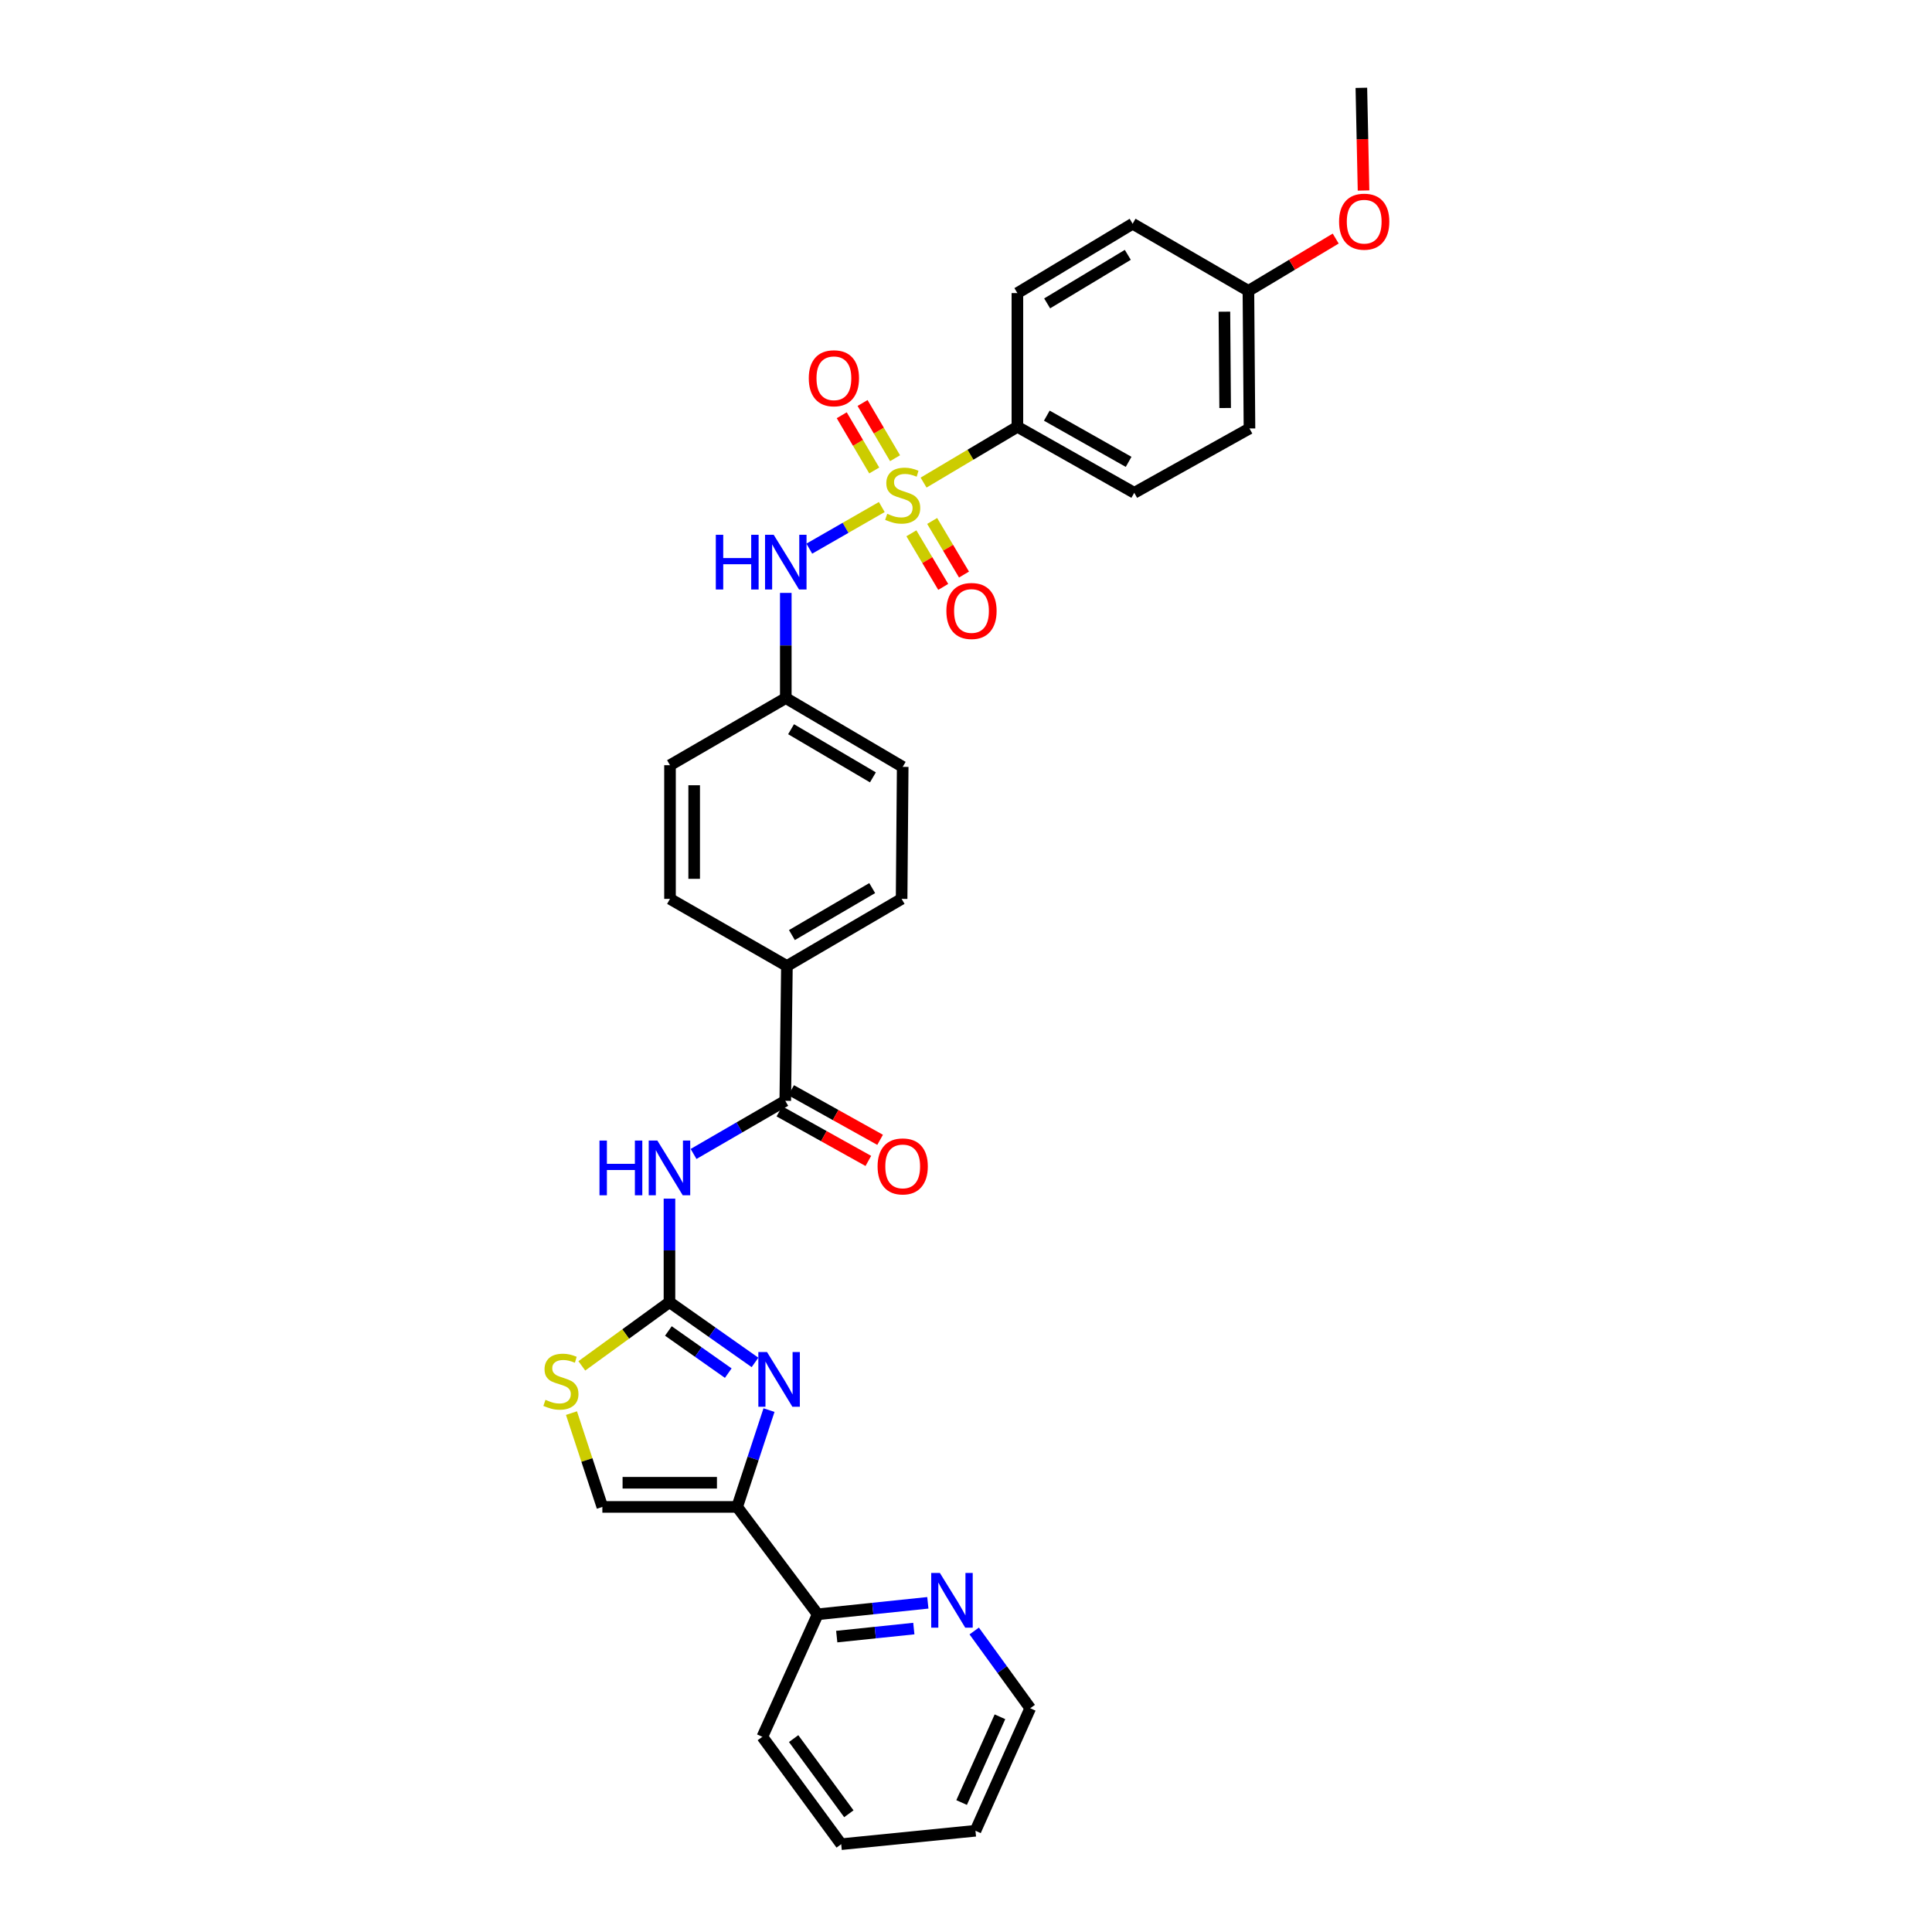 <?xml version='1.0' encoding='iso-8859-1'?>
<svg version='1.1' baseProfile='full'
              xmlns='http://www.w3.org/2000/svg'
                      xmlns:rdkit='http://www.rdkit.org/xml'
                      xmlns:xlink='http://www.w3.org/1999/xlink'
                  xml:space='preserve'
width='1000px' height='1000px' viewBox='0 0 1000 1000'>
<!-- END OF HEADER -->
<rect style='opacity:1.0;fill:#FFFFFF;stroke:none' width='1000' height='1000' x='0' y='0'> </rect>
<path class='bond-6' d='M 456.411,262.434 L 437.653,273.205' style='fill:none;fill-rule:evenodd;stroke:#CCCC00;stroke-width:6px;stroke-linecap:butt;stroke-linejoin:miter;stroke-opacity:1' />
<path class='bond-6' d='M 437.653,273.205 L 418.895,283.977' style='fill:none;fill-rule:evenodd;stroke:#0000FF;stroke-width:6px;stroke-linecap:butt;stroke-linejoin:miter;stroke-opacity:1' />
<path class='bond-8' d='M 478.042,249.79 L 502.322,235.348' style='fill:none;fill-rule:evenodd;stroke:#CCCC00;stroke-width:6px;stroke-linecap:butt;stroke-linejoin:miter;stroke-opacity:1' />
<path class='bond-8' d='M 502.322,235.348 L 526.602,220.907' style='fill:none;fill-rule:evenodd;stroke:#000000;stroke-width:6px;stroke-linecap:butt;stroke-linejoin:miter;stroke-opacity:1' />
<path class='bond-9' d='M 463.283,237.171 L 454.873,222.88' style='fill:none;fill-rule:evenodd;stroke:#CCCC00;stroke-width:6px;stroke-linecap:butt;stroke-linejoin:miter;stroke-opacity:1' />
<path class='bond-9' d='M 454.873,222.88 L 446.463,208.588' style='fill:none;fill-rule:evenodd;stroke:#FF0000;stroke-width:6px;stroke-linecap:butt;stroke-linejoin:miter;stroke-opacity:1' />
<path class='bond-9' d='M 452.504,243.514 L 444.094,229.223' style='fill:none;fill-rule:evenodd;stroke:#CCCC00;stroke-width:6px;stroke-linecap:butt;stroke-linejoin:miter;stroke-opacity:1' />
<path class='bond-9' d='M 444.094,229.223 L 435.684,214.932' style='fill:none;fill-rule:evenodd;stroke:#FF0000;stroke-width:6px;stroke-linecap:butt;stroke-linejoin:miter;stroke-opacity:1' />
<path class='bond-10' d='M 471.734,276.035 L 479.974,289.905' style='fill:none;fill-rule:evenodd;stroke:#CCCC00;stroke-width:6px;stroke-linecap:butt;stroke-linejoin:miter;stroke-opacity:1' />
<path class='bond-10' d='M 479.974,289.905 L 488.214,303.775' style='fill:none;fill-rule:evenodd;stroke:#FF0000;stroke-width:6px;stroke-linecap:butt;stroke-linejoin:miter;stroke-opacity:1' />
<path class='bond-10' d='M 482.487,269.647 L 490.727,283.517' style='fill:none;fill-rule:evenodd;stroke:#CCCC00;stroke-width:6px;stroke-linecap:butt;stroke-linejoin:miter;stroke-opacity:1' />
<path class='bond-10' d='M 490.727,283.517 L 498.967,297.388' style='fill:none;fill-rule:evenodd;stroke:#FF0000;stroke-width:6px;stroke-linecap:butt;stroke-linejoin:miter;stroke-opacity:1' />
<path class='bond-0' d='M 346.515,674.007 L 346.515,647.21' style='fill:none;fill-rule:evenodd;stroke:#000000;stroke-width:6px;stroke-linecap:butt;stroke-linejoin:miter;stroke-opacity:1' />
<path class='bond-0' d='M 346.515,647.21 L 346.515,620.414' style='fill:none;fill-rule:evenodd;stroke:#0000FF;stroke-width:6px;stroke-linecap:butt;stroke-linejoin:miter;stroke-opacity:1' />
<path class='bond-1' d='M 346.515,674.007 L 368.651,689.594' style='fill:none;fill-rule:evenodd;stroke:#000000;stroke-width:6px;stroke-linecap:butt;stroke-linejoin:miter;stroke-opacity:1' />
<path class='bond-1' d='M 368.651,689.594 L 390.787,705.182' style='fill:none;fill-rule:evenodd;stroke:#0000FF;stroke-width:6px;stroke-linecap:butt;stroke-linejoin:miter;stroke-opacity:1' />
<path class='bond-1' d='M 345.955,688.909 L 361.45,699.82' style='fill:none;fill-rule:evenodd;stroke:#000000;stroke-width:6px;stroke-linecap:butt;stroke-linejoin:miter;stroke-opacity:1' />
<path class='bond-1' d='M 361.45,699.82 L 376.946,710.732' style='fill:none;fill-rule:evenodd;stroke:#0000FF;stroke-width:6px;stroke-linecap:butt;stroke-linejoin:miter;stroke-opacity:1' />
<path class='bond-5' d='M 346.515,674.007 L 323.831,690.488' style='fill:none;fill-rule:evenodd;stroke:#000000;stroke-width:6px;stroke-linecap:butt;stroke-linejoin:miter;stroke-opacity:1' />
<path class='bond-5' d='M 323.831,690.488 L 301.147,706.97' style='fill:none;fill-rule:evenodd;stroke:#CCCC00;stroke-width:6px;stroke-linecap:butt;stroke-linejoin:miter;stroke-opacity:1' />
<path class='bond-2' d='M 398.035,729.864 L 389.795,754.92' style='fill:none;fill-rule:evenodd;stroke:#0000FF;stroke-width:6px;stroke-linecap:butt;stroke-linejoin:miter;stroke-opacity:1' />
<path class='bond-2' d='M 389.795,754.92 L 381.556,779.976' style='fill:none;fill-rule:evenodd;stroke:#000000;stroke-width:6px;stroke-linecap:butt;stroke-linejoin:miter;stroke-opacity:1' />
<path class='bond-11' d='M 381.556,779.976 L 423.246,835.555' style='fill:none;fill-rule:evenodd;stroke:#000000;stroke-width:6px;stroke-linecap:butt;stroke-linejoin:miter;stroke-opacity:1' />
<path class='bond-33' d='M 381.556,779.976 L 311.781,779.976' style='fill:none;fill-rule:evenodd;stroke:#000000;stroke-width:6px;stroke-linecap:butt;stroke-linejoin:miter;stroke-opacity:1' />
<path class='bond-33' d='M 371.09,767.469 L 322.247,767.469' style='fill:none;fill-rule:evenodd;stroke:#000000;stroke-width:6px;stroke-linecap:butt;stroke-linejoin:miter;stroke-opacity:1' />
<path class='bond-3' d='M 358.988,597.288 L 382.723,583.532' style='fill:none;fill-rule:evenodd;stroke:#0000FF;stroke-width:6px;stroke-linecap:butt;stroke-linejoin:miter;stroke-opacity:1' />
<path class='bond-3' d='M 382.723,583.532 L 406.459,569.775' style='fill:none;fill-rule:evenodd;stroke:#000000;stroke-width:6px;stroke-linecap:butt;stroke-linejoin:miter;stroke-opacity:1' />
<path class='bond-4' d='M 406.459,569.775 L 407.306,500' style='fill:none;fill-rule:evenodd;stroke:#000000;stroke-width:6px;stroke-linecap:butt;stroke-linejoin:miter;stroke-opacity:1' />
<path class='bond-14' d='M 403.414,575.237 L 426.433,588.067' style='fill:none;fill-rule:evenodd;stroke:#000000;stroke-width:6px;stroke-linecap:butt;stroke-linejoin:miter;stroke-opacity:1' />
<path class='bond-14' d='M 426.433,588.067 L 449.452,600.896' style='fill:none;fill-rule:evenodd;stroke:#FF0000;stroke-width:6px;stroke-linecap:butt;stroke-linejoin:miter;stroke-opacity:1' />
<path class='bond-14' d='M 409.503,564.313 L 432.522,577.142' style='fill:none;fill-rule:evenodd;stroke:#000000;stroke-width:6px;stroke-linecap:butt;stroke-linejoin:miter;stroke-opacity:1' />
<path class='bond-14' d='M 432.522,577.142 L 455.541,589.971' style='fill:none;fill-rule:evenodd;stroke:#FF0000;stroke-width:6px;stroke-linecap:butt;stroke-linejoin:miter;stroke-opacity:1' />
<path class='bond-7' d='M 295.795,731.423 L 303.788,755.699' style='fill:none;fill-rule:evenodd;stroke:#CCCC00;stroke-width:6px;stroke-linecap:butt;stroke-linejoin:miter;stroke-opacity:1' />
<path class='bond-7' d='M 303.788,755.699 L 311.781,779.976' style='fill:none;fill-rule:evenodd;stroke:#000000;stroke-width:6px;stroke-linecap:butt;stroke-linejoin:miter;stroke-opacity:1' />
<path class='bond-17' d='M 406.723,306.885 L 406.723,334.102' style='fill:none;fill-rule:evenodd;stroke:#0000FF;stroke-width:6px;stroke-linecap:butt;stroke-linejoin:miter;stroke-opacity:1' />
<path class='bond-17' d='M 406.723,334.102 L 406.723,361.318' style='fill:none;fill-rule:evenodd;stroke:#000000;stroke-width:6px;stroke-linecap:butt;stroke-linejoin:miter;stroke-opacity:1' />
<path class='bond-15' d='M 526.602,220.907 L 587.094,255.072' style='fill:none;fill-rule:evenodd;stroke:#000000;stroke-width:6px;stroke-linecap:butt;stroke-linejoin:miter;stroke-opacity:1' />
<path class='bond-15' d='M 541.826,215.141 L 584.171,239.057' style='fill:none;fill-rule:evenodd;stroke:#000000;stroke-width:6px;stroke-linecap:butt;stroke-linejoin:miter;stroke-opacity:1' />
<path class='bond-16' d='M 526.602,220.907 L 526.602,151.701' style='fill:none;fill-rule:evenodd;stroke:#000000;stroke-width:6px;stroke-linecap:butt;stroke-linejoin:miter;stroke-opacity:1' />
<path class='bond-13' d='M 423.246,835.555 L 451.748,832.586' style='fill:none;fill-rule:evenodd;stroke:#000000;stroke-width:6px;stroke-linecap:butt;stroke-linejoin:miter;stroke-opacity:1' />
<path class='bond-13' d='M 451.748,832.586 L 480.249,829.616' style='fill:none;fill-rule:evenodd;stroke:#0000FF;stroke-width:6px;stroke-linecap:butt;stroke-linejoin:miter;stroke-opacity:1' />
<path class='bond-13' d='M 433.092,847.104 L 453.044,845.025' style='fill:none;fill-rule:evenodd;stroke:#000000;stroke-width:6px;stroke-linecap:butt;stroke-linejoin:miter;stroke-opacity:1' />
<path class='bond-13' d='M 453.044,845.025 L 472.995,842.947' style='fill:none;fill-rule:evenodd;stroke:#0000FF;stroke-width:6px;stroke-linecap:butt;stroke-linejoin:miter;stroke-opacity:1' />
<path class='bond-27' d='M 423.246,835.555 L 394.584,898.966' style='fill:none;fill-rule:evenodd;stroke:#000000;stroke-width:6px;stroke-linecap:butt;stroke-linejoin:miter;stroke-opacity:1' />
<path class='bond-12' d='M 407.306,500 L 466.673,465.258' style='fill:none;fill-rule:evenodd;stroke:#000000;stroke-width:6px;stroke-linecap:butt;stroke-linejoin:miter;stroke-opacity:1' />
<path class='bond-12' d='M 409.894,483.994 L 451.451,459.675' style='fill:none;fill-rule:evenodd;stroke:#000000;stroke-width:6px;stroke-linecap:butt;stroke-linejoin:miter;stroke-opacity:1' />
<path class='bond-32' d='M 407.306,500 L 346.793,465.258' style='fill:none;fill-rule:evenodd;stroke:#000000;stroke-width:6px;stroke-linecap:butt;stroke-linejoin:miter;stroke-opacity:1' />
<path class='bond-26' d='M 504.252,844.201 L 518.748,864.197' style='fill:none;fill-rule:evenodd;stroke:#0000FF;stroke-width:6px;stroke-linecap:butt;stroke-linejoin:miter;stroke-opacity:1' />
<path class='bond-26' d='M 518.748,864.197 L 533.245,884.194' style='fill:none;fill-rule:evenodd;stroke:#000000;stroke-width:6px;stroke-linecap:butt;stroke-linejoin:miter;stroke-opacity:1' />
<path class='bond-24' d='M 587.094,255.072 L 646.725,221.775' style='fill:none;fill-rule:evenodd;stroke:#000000;stroke-width:6px;stroke-linecap:butt;stroke-linejoin:miter;stroke-opacity:1' />
<path class='bond-23' d='M 526.602,151.701 L 586.246,115.806' style='fill:none;fill-rule:evenodd;stroke:#000000;stroke-width:6px;stroke-linecap:butt;stroke-linejoin:miter;stroke-opacity:1' />
<path class='bond-23' d='M 541.998,157.033 L 583.749,131.907' style='fill:none;fill-rule:evenodd;stroke:#000000;stroke-width:6px;stroke-linecap:butt;stroke-linejoin:miter;stroke-opacity:1' />
<path class='bond-21' d='M 406.723,361.318 L 346.793,396.067' style='fill:none;fill-rule:evenodd;stroke:#000000;stroke-width:6px;stroke-linecap:butt;stroke-linejoin:miter;stroke-opacity:1' />
<path class='bond-22' d='M 406.723,361.318 L 467.236,396.929' style='fill:none;fill-rule:evenodd;stroke:#000000;stroke-width:6px;stroke-linecap:butt;stroke-linejoin:miter;stroke-opacity:1' />
<path class='bond-22' d='M 409.456,377.439 L 451.815,402.366' style='fill:none;fill-rule:evenodd;stroke:#000000;stroke-width:6px;stroke-linecap:butt;stroke-linejoin:miter;stroke-opacity:1' />
<path class='bond-18' d='M 466.673,465.258 L 467.236,396.929' style='fill:none;fill-rule:evenodd;stroke:#000000;stroke-width:6px;stroke-linecap:butt;stroke-linejoin:miter;stroke-opacity:1' />
<path class='bond-19' d='M 346.793,465.258 L 346.793,396.067' style='fill:none;fill-rule:evenodd;stroke:#000000;stroke-width:6px;stroke-linecap:butt;stroke-linejoin:miter;stroke-opacity:1' />
<path class='bond-19' d='M 359.3,454.88 L 359.3,406.446' style='fill:none;fill-rule:evenodd;stroke:#000000;stroke-width:6px;stroke-linecap:butt;stroke-linejoin:miter;stroke-opacity:1' />
<path class='bond-20' d='M 646.176,150.548 L 586.246,115.806' style='fill:none;fill-rule:evenodd;stroke:#000000;stroke-width:6px;stroke-linecap:butt;stroke-linejoin:miter;stroke-opacity:1' />
<path class='bond-25' d='M 646.176,150.548 L 668.767,137.017' style='fill:none;fill-rule:evenodd;stroke:#000000;stroke-width:6px;stroke-linecap:butt;stroke-linejoin:miter;stroke-opacity:1' />
<path class='bond-25' d='M 668.767,137.017 L 691.359,123.485' style='fill:none;fill-rule:evenodd;stroke:#FF0000;stroke-width:6px;stroke-linecap:butt;stroke-linejoin:miter;stroke-opacity:1' />
<path class='bond-31' d='M 646.176,150.548 L 646.725,221.775' style='fill:none;fill-rule:evenodd;stroke:#000000;stroke-width:6px;stroke-linecap:butt;stroke-linejoin:miter;stroke-opacity:1' />
<path class='bond-31' d='M 633.752,161.328 L 634.136,211.188' style='fill:none;fill-rule:evenodd;stroke:#000000;stroke-width:6px;stroke-linecap:butt;stroke-linejoin:miter;stroke-opacity:1' />
<path class='bond-28' d='M 705.765,98.603 L 705.202,72.029' style='fill:none;fill-rule:evenodd;stroke:#FF0000;stroke-width:6px;stroke-linecap:butt;stroke-linejoin:miter;stroke-opacity:1' />
<path class='bond-28' d='M 705.202,72.029 L 704.639,45.455' style='fill:none;fill-rule:evenodd;stroke:#000000;stroke-width:6px;stroke-linecap:butt;stroke-linejoin:miter;stroke-opacity:1' />
<path class='bond-34' d='M 533.245,884.194 L 504.896,947.604' style='fill:none;fill-rule:evenodd;stroke:#000000;stroke-width:6px;stroke-linecap:butt;stroke-linejoin:miter;stroke-opacity:1' />
<path class='bond-34' d='M 517.574,888.601 L 497.73,932.988' style='fill:none;fill-rule:evenodd;stroke:#000000;stroke-width:6px;stroke-linecap:butt;stroke-linejoin:miter;stroke-opacity:1' />
<path class='bond-30' d='M 394.584,898.966 L 435.405,954.545' style='fill:none;fill-rule:evenodd;stroke:#000000;stroke-width:6px;stroke-linecap:butt;stroke-linejoin:miter;stroke-opacity:1' />
<path class='bond-30' d='M 410.787,899.899 L 439.362,938.805' style='fill:none;fill-rule:evenodd;stroke:#000000;stroke-width:6px;stroke-linecap:butt;stroke-linejoin:miter;stroke-opacity:1' />
<path class='bond-29' d='M 504.896,947.604 L 435.405,954.545' style='fill:none;fill-rule:evenodd;stroke:#000000;stroke-width:6px;stroke-linecap:butt;stroke-linejoin:miter;stroke-opacity:1' />
<path  class='atom-0' d='M 459.236 265.938
Q 459.556 266.058, 460.876 266.618
Q 462.196 267.178, 463.636 267.538
Q 465.116 267.858, 466.556 267.858
Q 469.236 267.858, 470.796 266.578
Q 472.356 265.258, 472.356 262.978
Q 472.356 261.418, 471.556 260.458
Q 470.796 259.498, 469.596 258.978
Q 468.396 258.458, 466.396 257.858
Q 463.876 257.098, 462.356 256.378
Q 460.876 255.658, 459.796 254.138
Q 458.756 252.618, 458.756 250.058
Q 458.756 246.498, 461.156 244.298
Q 463.596 242.098, 468.396 242.098
Q 471.676 242.098, 475.396 243.658
L 474.476 246.738
Q 471.076 245.338, 468.516 245.338
Q 465.756 245.338, 464.236 246.498
Q 462.716 247.618, 462.756 249.578
Q 462.756 251.098, 463.516 252.018
Q 464.316 252.938, 465.436 253.458
Q 466.596 253.978, 468.516 254.578
Q 471.076 255.378, 472.596 256.178
Q 474.116 256.978, 475.196 258.618
Q 476.316 260.218, 476.316 262.978
Q 476.316 266.898, 473.676 269.018
Q 471.076 271.098, 466.716 271.098
Q 464.196 271.098, 462.276 270.538
Q 460.396 270.018, 458.156 269.098
L 459.236 265.938
' fill='#CCCC00'/>
<path  class='atom-2' d='M 397.002 699.807
L 406.282 714.807
Q 407.202 716.287, 408.682 718.967
Q 410.162 721.647, 410.242 721.807
L 410.242 699.807
L 414.002 699.807
L 414.002 728.127
L 410.122 728.127
L 400.162 711.727
Q 399.002 709.807, 397.762 707.607
Q 396.562 705.407, 396.202 704.727
L 396.202 728.127
L 392.522 728.127
L 392.522 699.807
L 397.002 699.807
' fill='#0000FF'/>
<path  class='atom-4' d='M 310.295 590.357
L 314.135 590.357
L 314.135 602.397
L 328.615 602.397
L 328.615 590.357
L 332.455 590.357
L 332.455 618.677
L 328.615 618.677
L 328.615 605.597
L 314.135 605.597
L 314.135 618.677
L 310.295 618.677
L 310.295 590.357
' fill='#0000FF'/>
<path  class='atom-4' d='M 340.255 590.357
L 349.535 605.357
Q 350.455 606.837, 351.935 609.517
Q 353.415 612.197, 353.495 612.357
L 353.495 590.357
L 357.255 590.357
L 357.255 618.677
L 353.375 618.677
L 343.415 602.277
Q 342.255 600.357, 341.015 598.157
Q 339.815 595.957, 339.455 595.277
L 339.455 618.677
L 335.775 618.677
L 335.775 590.357
L 340.255 590.357
' fill='#0000FF'/>
<path  class='atom-6' d='M 282.331 724.548
Q 282.651 724.668, 283.971 725.228
Q 285.291 725.788, 286.731 726.148
Q 288.211 726.468, 289.651 726.468
Q 292.331 726.468, 293.891 725.188
Q 295.451 723.868, 295.451 721.588
Q 295.451 720.028, 294.651 719.068
Q 293.891 718.108, 292.691 717.588
Q 291.491 717.068, 289.491 716.468
Q 286.971 715.708, 285.451 714.988
Q 283.971 714.268, 282.891 712.748
Q 281.851 711.228, 281.851 708.668
Q 281.851 705.108, 284.251 702.908
Q 286.691 700.708, 291.491 700.708
Q 294.771 700.708, 298.491 702.268
L 297.571 705.348
Q 294.171 703.948, 291.611 703.948
Q 288.851 703.948, 287.331 705.108
Q 285.811 706.228, 285.851 708.188
Q 285.851 709.708, 286.611 710.628
Q 287.411 711.548, 288.531 712.068
Q 289.691 712.588, 291.611 713.188
Q 294.171 713.988, 295.691 714.788
Q 297.211 715.588, 298.291 717.228
Q 299.411 718.828, 299.411 721.588
Q 299.411 725.508, 296.771 727.628
Q 294.171 729.708, 289.811 729.708
Q 287.291 729.708, 285.371 729.148
Q 283.491 728.628, 281.251 727.708
L 282.331 724.548
' fill='#CCCC00'/>
<path  class='atom-7' d='M 370.503 276.807
L 374.343 276.807
L 374.343 288.847
L 388.823 288.847
L 388.823 276.807
L 392.663 276.807
L 392.663 305.127
L 388.823 305.127
L 388.823 292.047
L 374.343 292.047
L 374.343 305.127
L 370.503 305.127
L 370.503 276.807
' fill='#0000FF'/>
<path  class='atom-7' d='M 400.463 276.807
L 409.743 291.807
Q 410.663 293.287, 412.143 295.967
Q 413.623 298.647, 413.703 298.807
L 413.703 276.807
L 417.463 276.807
L 417.463 305.127
L 413.583 305.127
L 403.623 288.727
Q 402.463 286.807, 401.223 284.607
Q 400.023 282.407, 399.663 281.727
L 399.663 305.127
L 395.983 305.127
L 395.983 276.807
L 400.463 276.807
' fill='#0000FF'/>
<path  class='atom-10' d='M 418.625 195.785
Q 418.625 188.985, 421.985 185.185
Q 425.345 181.385, 431.625 181.385
Q 437.905 181.385, 441.265 185.185
Q 444.625 188.985, 444.625 195.785
Q 444.625 202.665, 441.225 206.585
Q 437.825 210.465, 431.625 210.465
Q 425.385 210.465, 421.985 206.585
Q 418.625 202.705, 418.625 195.785
M 431.625 207.265
Q 435.945 207.265, 438.265 204.385
Q 440.625 201.465, 440.625 195.785
Q 440.625 190.225, 438.265 187.425
Q 435.945 184.585, 431.625 184.585
Q 427.305 184.585, 424.945 187.385
Q 422.625 190.185, 422.625 195.785
Q 422.625 201.505, 424.945 204.385
Q 427.305 207.265, 431.625 207.265
' fill='#FF0000'/>
<path  class='atom-11' d='M 489.846 316.241
Q 489.846 309.441, 493.206 305.641
Q 496.566 301.841, 502.846 301.841
Q 509.126 301.841, 512.486 305.641
Q 515.846 309.441, 515.846 316.241
Q 515.846 323.121, 512.446 327.041
Q 509.046 330.921, 502.846 330.921
Q 496.606 330.921, 493.206 327.041
Q 489.846 323.161, 489.846 316.241
M 502.846 327.721
Q 507.166 327.721, 509.486 324.841
Q 511.846 321.921, 511.846 316.241
Q 511.846 310.681, 509.486 307.881
Q 507.166 305.041, 502.846 305.041
Q 498.526 305.041, 496.166 307.841
Q 493.846 310.641, 493.846 316.241
Q 493.846 321.961, 496.166 324.841
Q 498.526 327.721, 502.846 327.721
' fill='#FF0000'/>
<path  class='atom-14' d='M 486.476 814.155
L 495.756 829.155
Q 496.676 830.635, 498.156 833.315
Q 499.636 835.995, 499.716 836.155
L 499.716 814.155
L 503.476 814.155
L 503.476 842.475
L 499.596 842.475
L 489.636 826.075
Q 488.476 824.155, 487.236 821.955
Q 486.036 819.755, 485.676 819.075
L 485.676 842.475
L 481.996 842.475
L 481.996 814.155
L 486.476 814.155
' fill='#0000FF'/>
<path  class='atom-15' d='M 454.236 603.728
Q 454.236 596.928, 457.596 593.128
Q 460.956 589.328, 467.236 589.328
Q 473.516 589.328, 476.876 593.128
Q 480.236 596.928, 480.236 603.728
Q 480.236 610.608, 476.836 614.528
Q 473.436 618.408, 467.236 618.408
Q 460.996 618.408, 457.596 614.528
Q 454.236 610.648, 454.236 603.728
M 467.236 615.208
Q 471.556 615.208, 473.876 612.328
Q 476.236 609.408, 476.236 603.728
Q 476.236 598.168, 473.876 595.368
Q 471.556 592.528, 467.236 592.528
Q 462.916 592.528, 460.556 595.328
Q 458.236 598.128, 458.236 603.728
Q 458.236 609.448, 460.556 612.328
Q 462.916 615.208, 467.236 615.208
' fill='#FF0000'/>
<path  class='atom-26' d='M 693.105 114.733
Q 693.105 107.933, 696.465 104.133
Q 699.825 100.333, 706.105 100.333
Q 712.385 100.333, 715.745 104.133
Q 719.105 107.933, 719.105 114.733
Q 719.105 121.613, 715.705 125.533
Q 712.305 129.413, 706.105 129.413
Q 699.865 129.413, 696.465 125.533
Q 693.105 121.653, 693.105 114.733
M 706.105 126.213
Q 710.425 126.213, 712.745 123.333
Q 715.105 120.413, 715.105 114.733
Q 715.105 109.173, 712.745 106.373
Q 710.425 103.533, 706.105 103.533
Q 701.785 103.533, 699.425 106.333
Q 697.105 109.133, 697.105 114.733
Q 697.105 120.453, 699.425 123.333
Q 701.785 126.213, 706.105 126.213
' fill='#FF0000'/>
</svg>
